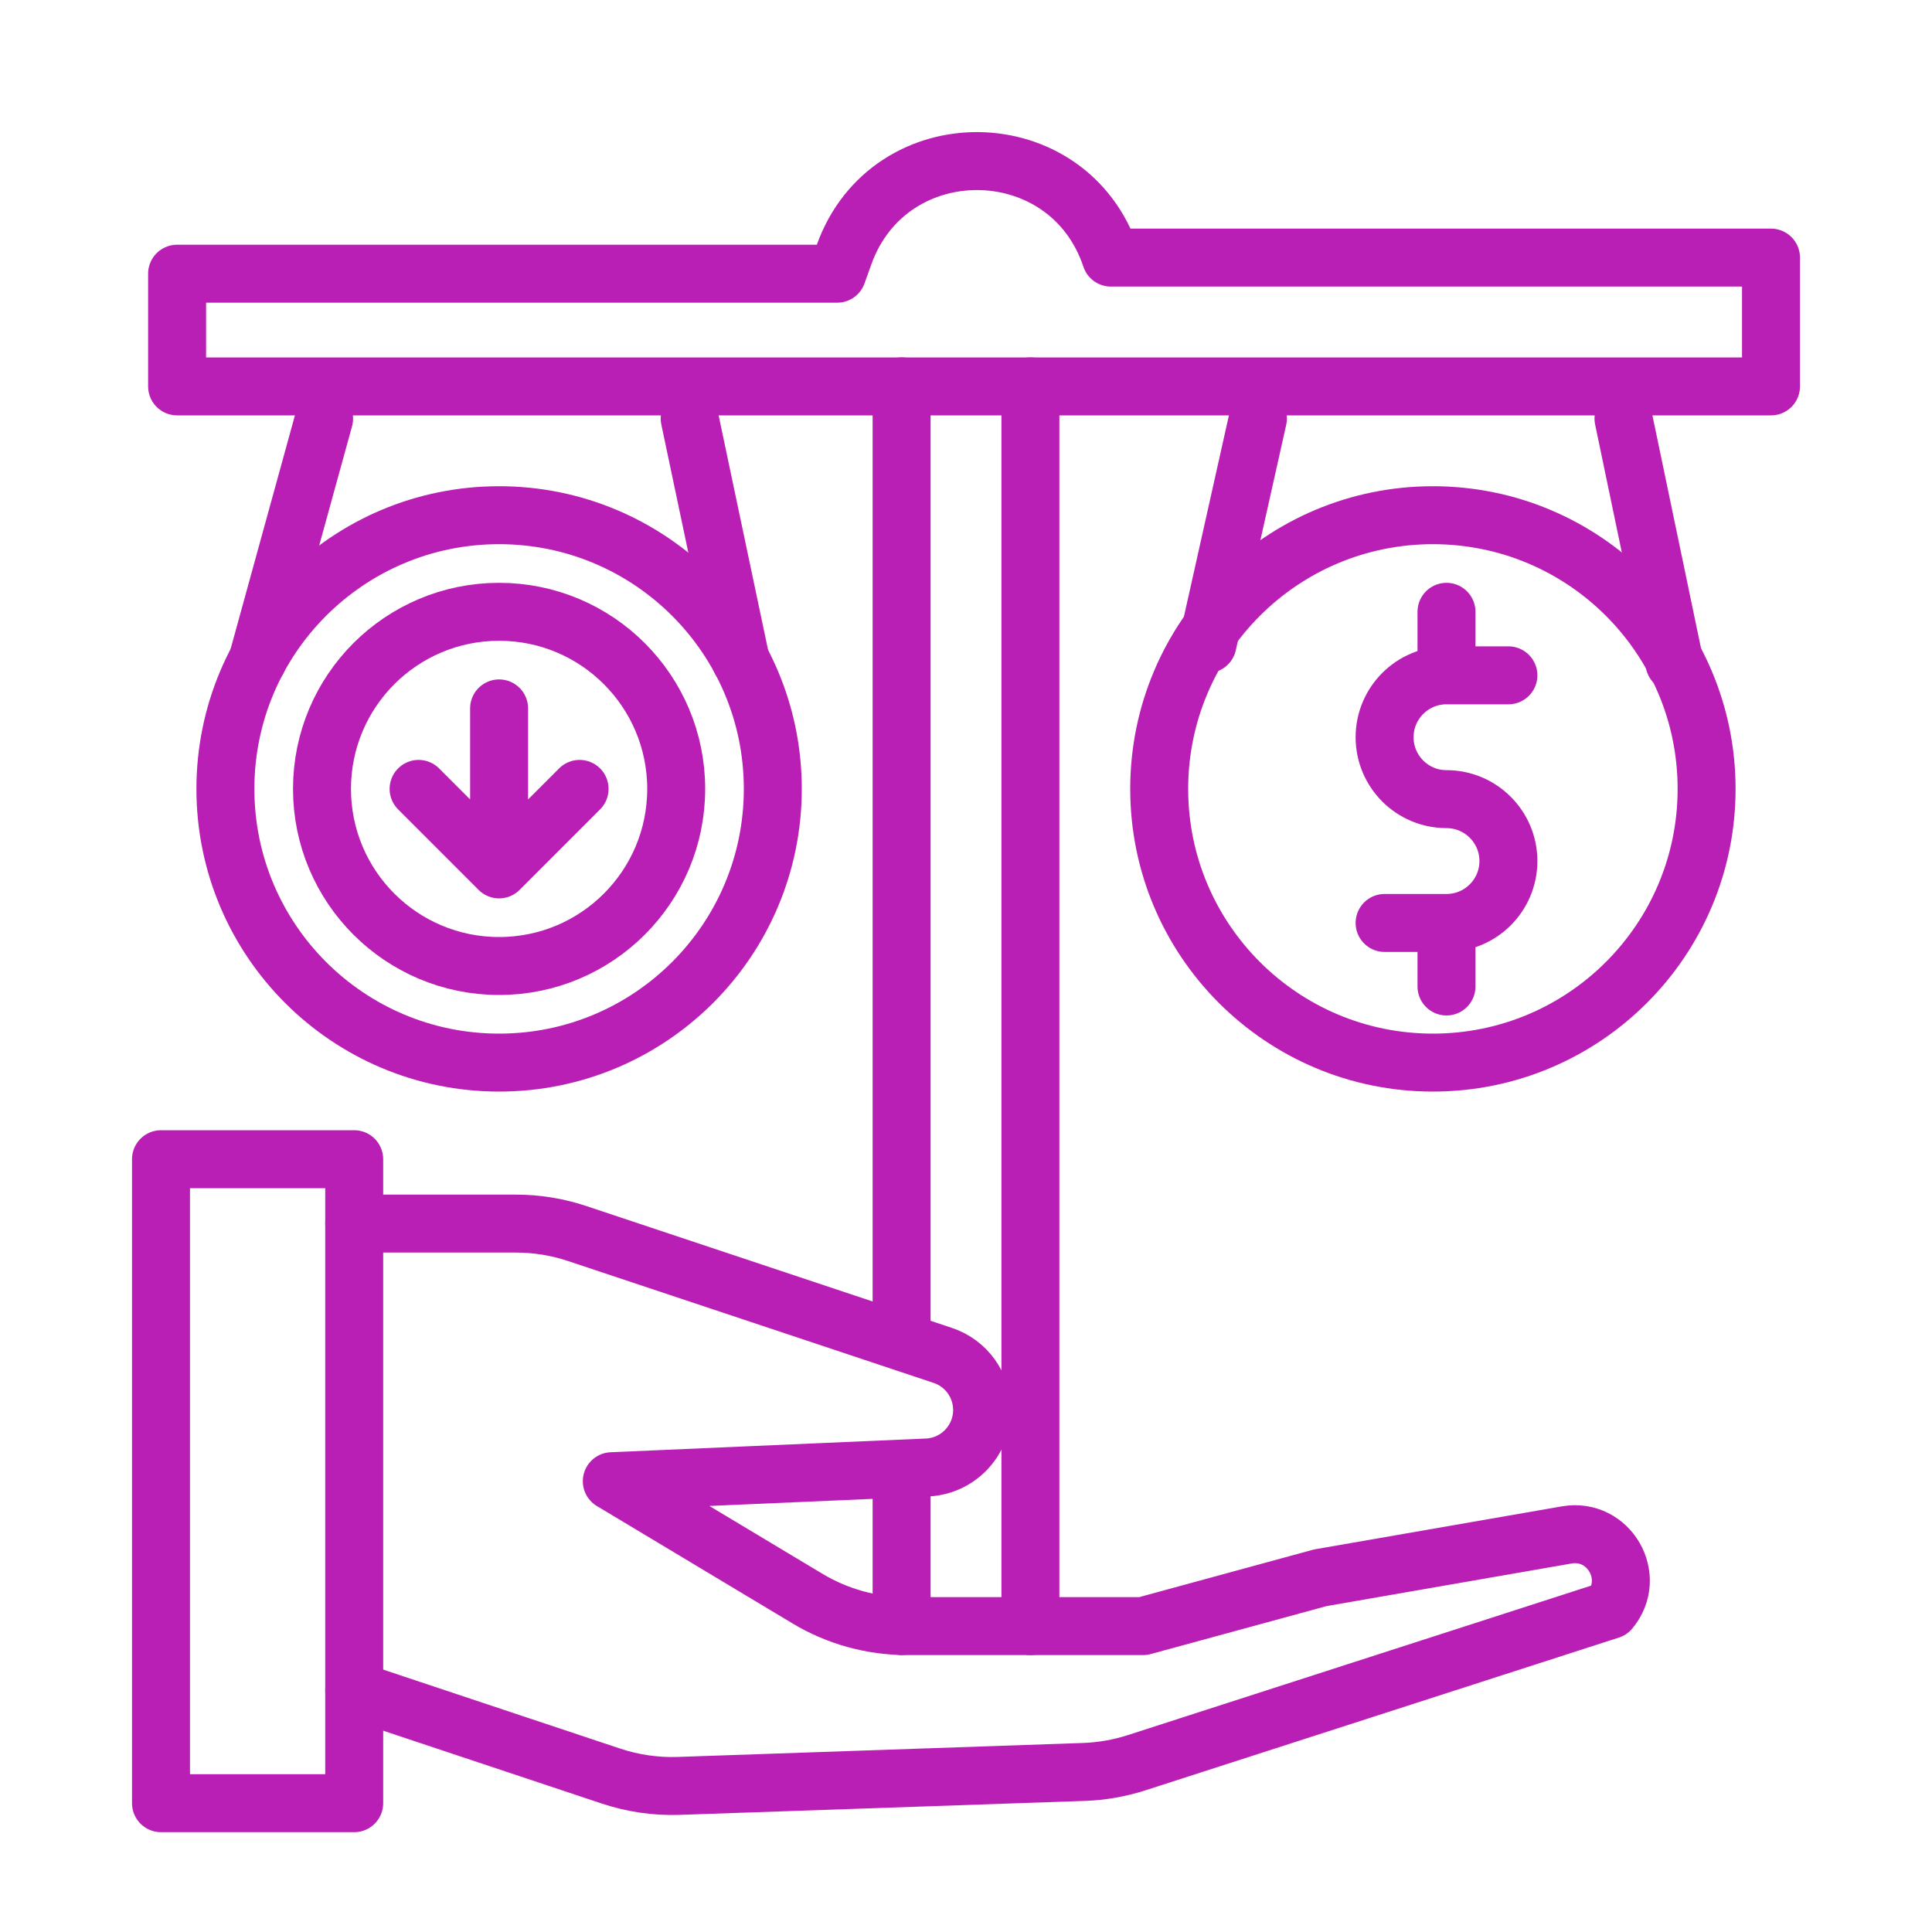 <svg width="60" height="60" viewBox="0 0 60 60" fill="none" xmlns="http://www.w3.org/2000/svg">
<path d="M32 12V50.5M28 12V41.5M28 46V50.5" stroke="#BA1FB5" stroke-width="1.8" stroke-miterlimit="10" stroke-linecap="round" stroke-linejoin="round"/>
<path d="M55 12H5.5V8.5H26L26.215 7.901C27.625 3.987 33.184 4.053 34.5 8H55V12Z" stroke="#BA1FB5" stroke-width="1.8" stroke-miterlimit="10" stroke-linecap="round" stroke-linejoin="round"/>
<path d="M24 24.5C24 29.195 20.194 33 15.5 33C10.806 33 7 29.195 7 24.5C7 19.805 10.806 16 15.5 16C20.194 16 24 19.805 24 24.5Z" stroke="#BA1FB5" stroke-width="1.8" stroke-miterlimit="10" stroke-linecap="round" stroke-linejoin="round"/>
<path d="M53 24.5C53 29.195 49.194 33 44.5 33C39.806 33 36 29.195 36 24.5C36 19.805 39.806 16 44.5 16C49.194 16 53 19.805 53 24.5Z" stroke="#BA1FB5" stroke-width="1.8" stroke-miterlimit="10" stroke-linecap="round" stroke-linejoin="round"/>
<path d="M10.065 13L8 20.5M21.419 13L23 20.5" stroke="#BA1FB5" stroke-width="1.8" stroke-miterlimit="10" stroke-linecap="round" stroke-linejoin="round"/>
<path d="M39.065 13L37.5 20M50.419 13L52 20.579" stroke="#BA1FB5" stroke-width="1.8" stroke-miterlimit="10" stroke-linecap="round" stroke-linejoin="round"/>
<path d="M21 24.5C21 27.538 18.538 30 15.5 30C12.463 30 10 27.538 10 24.5C10 21.462 12.463 19 15.5 19C18.538 19 21 21.462 21 24.5Z" stroke="#BA1FB5" stroke-width="1.8" stroke-miterlimit="10" stroke-linecap="round" stroke-linejoin="round"/>
<path d="M11 38H16.026C16.671 38 17.312 38.104 17.924 38.308L29.278 42.093C30.008 42.336 30.5 43.019 30.5 43.788V43.788C30.5 44.745 29.746 45.533 28.79 45.574L19 46L25.075 49.645C26.007 50.205 27.074 50.5 28.162 50.5H35.5L41 49L48.653 47.669C49.968 47.44 50.855 48.975 50 50V50L35.298 54.743C34.768 54.913 34.218 55.01 33.662 55.029L21.079 55.463C20.366 55.487 19.653 55.384 18.975 55.158L11 52.5" stroke="#BA1FB5" stroke-width="1.8" stroke-linecap="round" stroke-linejoin="round"/>
<rect x="5" y="36" width="6" height="20" stroke="#BA1FB5" stroke-width="1.8" stroke-linecap="round" stroke-linejoin="round"/>
<path d="M15.5 22V27M15.5 27L13 24.5M15.5 27L18 24.5" stroke="#BA1FB5" stroke-width="1.8" stroke-miterlimit="10" stroke-linecap="round" stroke-linejoin="round"/>
<path d="M43 28.663H44.922C45.984 28.663 46.845 27.802 46.845 26.741C46.845 25.679 45.984 24.818 44.922 24.818C43.861 24.818 43 23.957 43 22.896C43 21.834 43.861 20.973 44.922 20.973H46.845" stroke="#BA1FB5" stroke-width="1.8" stroke-miterlimit="10" stroke-linecap="round" stroke-linejoin="round"/>
<path d="M44.922 20.358V19" stroke="#BA1FB5" stroke-width="1.8" stroke-miterlimit="10" stroke-linecap="round" stroke-linejoin="round"/>
<path d="M44.922 30.636V29.124" stroke="#BA1FB5" stroke-width="1.8" stroke-miterlimit="10" stroke-linecap="round" stroke-linejoin="round"/>
</svg>
